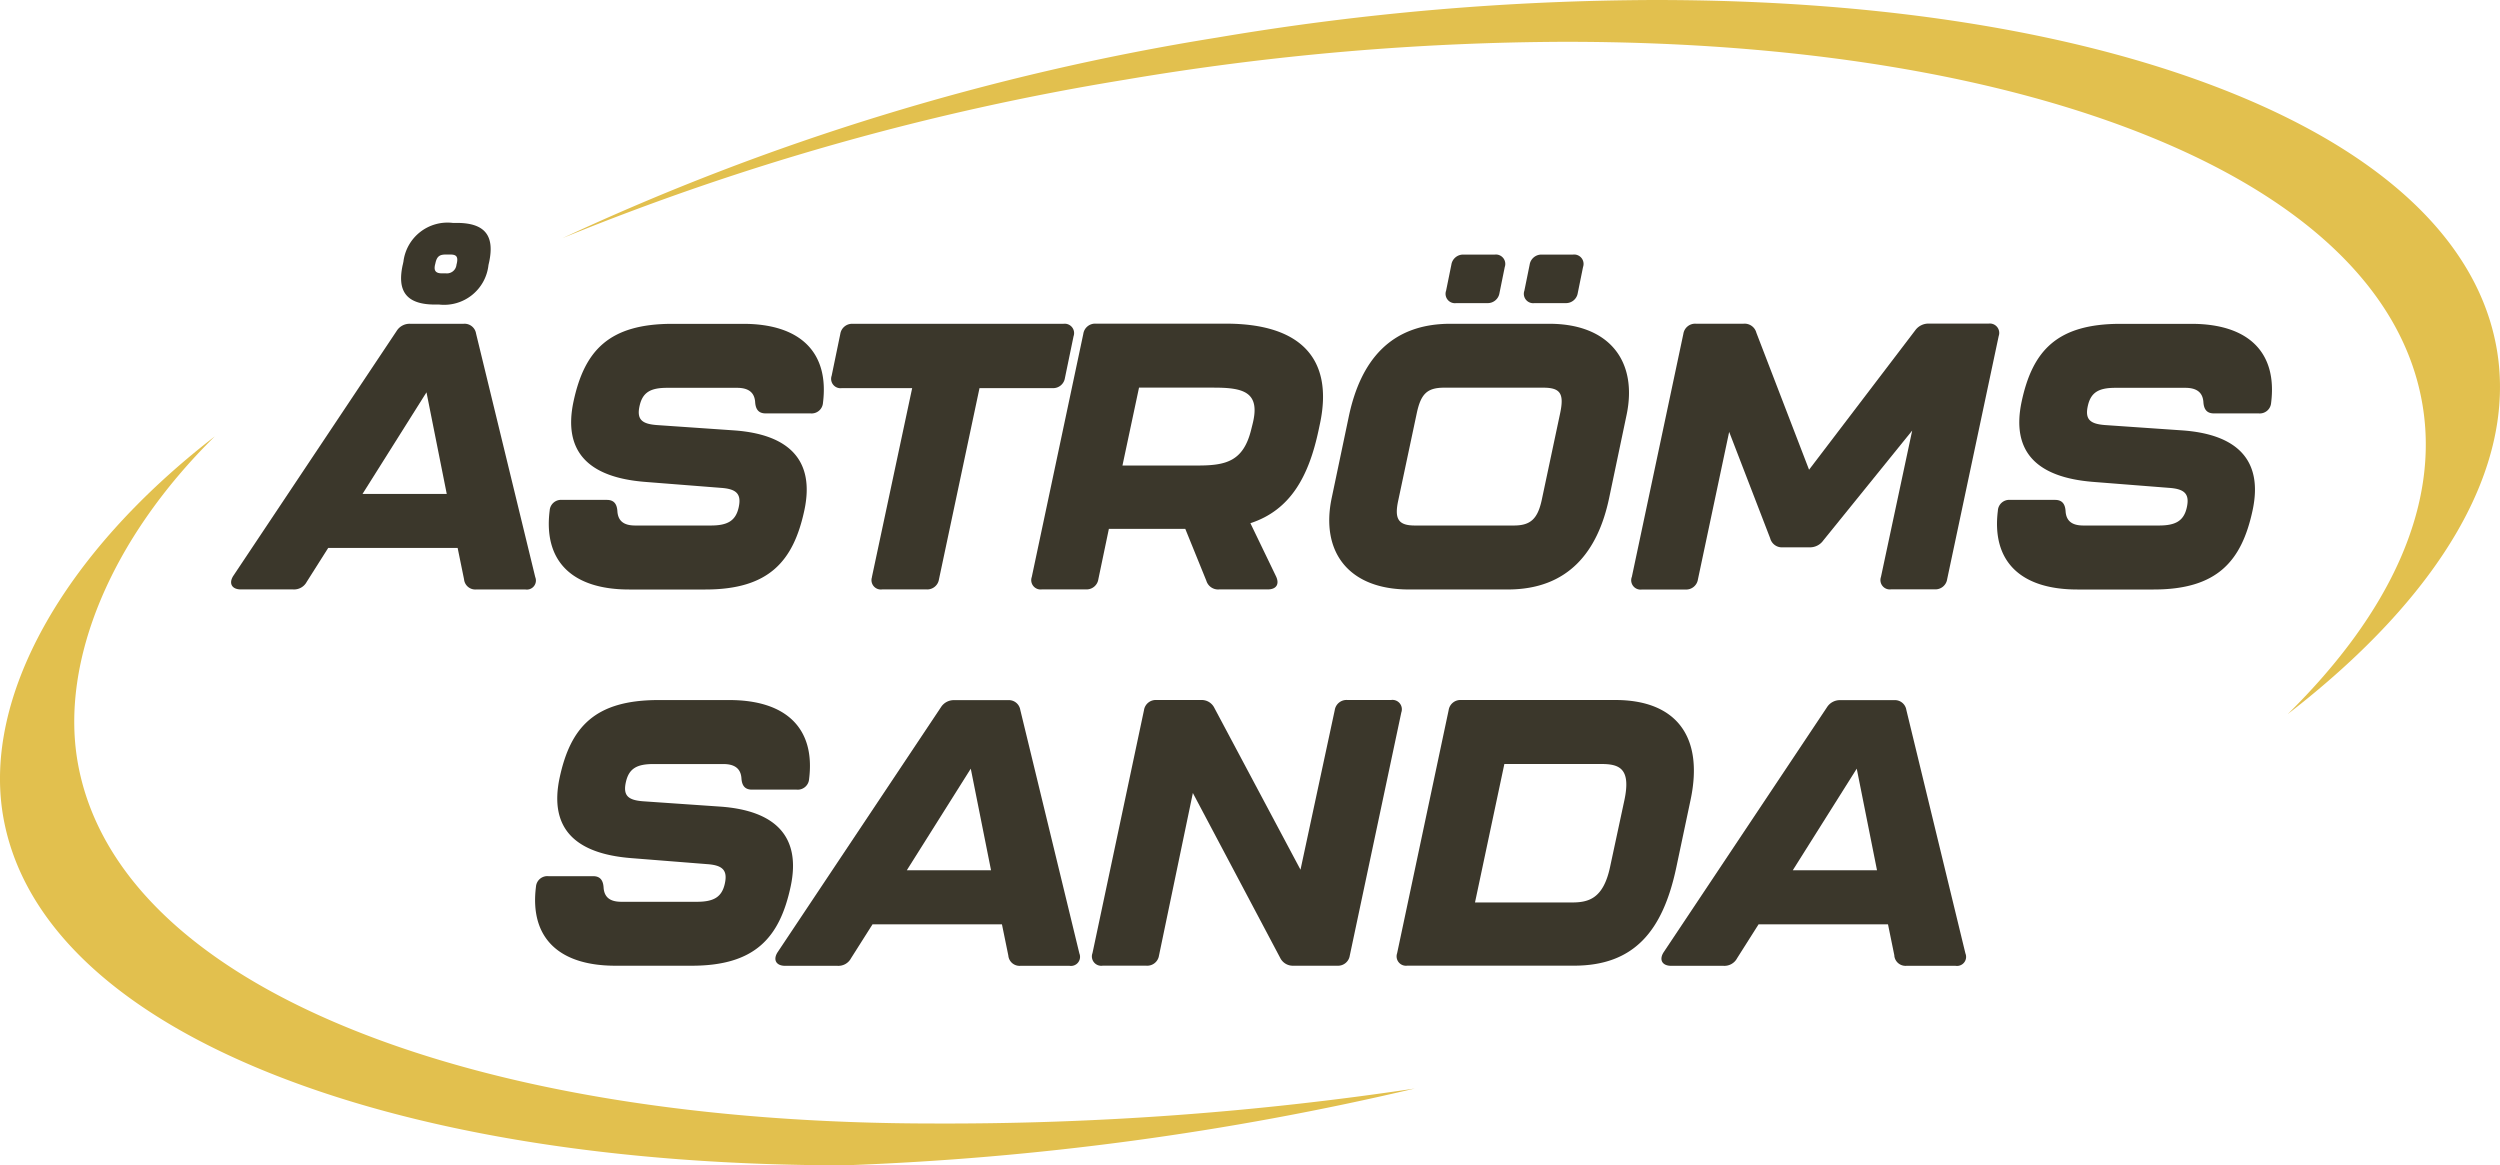 <svg id="Group_1416" data-name="Group 1416" xmlns="http://www.w3.org/2000/svg" xmlns:xlink="http://www.w3.org/1999/xlink" width="98.685" height="46" viewBox="0 0 98.685 46">
  <defs>
    <clipPath id="clip-path">
      <rect id="Rectangle_9833" data-name="Rectangle 9833" width="98.685" height="46" fill="#3b372b"/>
    </clipPath>
  </defs>
  <g id="Group_1414" data-name="Group 1414" clip-path="url(#clip-path)">
    <path id="Path_3455" data-name="Path 3455" d="M33.35,85.222c-9.04,0-16.973-1.294-22.943-3.742C4.365,79,.807,75.517.117,71.4-.655,66.79,2.412,61.134,8.479,56.448,4.364,60.5,2.4,65.306,3.055,69.242c.726,4.335,4.412,7.98,10.659,10.542,6.042,2.478,14.056,3.787,23.175,3.787a124.565,124.565,0,0,0,18.956-1.38,116.328,116.328,0,0,1-22.5,3.031" transform="translate(0 -39.222)" fill="#e2c04e"/>
    <path id="Path_3456" data-name="Path 3456" d="M140.86,28.191c4.115-4.055,5.983-8.276,5.323-12.212-.726-4.335-4.412-7.98-10.659-10.542C129.482,2.96,121.468,1.65,112.348,1.65a105.784,105.784,0,0,0-17.4,1.5A102.08,102.08,0,0,0,72.762,9.4,97.851,97.851,0,0,1,98.584,1.486,105.164,105.164,0,0,1,115.888,0c9.04,0,16.973,1.294,22.943,3.742,6.042,2.477,9.6,5.962,10.29,10.077.773,4.612-2.195,9.686-8.262,14.372" transform="translate(-50.557)" fill="#e2c04e"/>
    <path id="Path_3457" data-name="Path 3457" d="M39.089,42.9l-.252-1.233h-5.11l-.847,1.337a.565.565,0,0,1-.535.3H30.281c-.356,0-.49-.238-.3-.535L36.43,33.1a.6.6,0,0,1,.535-.282h2.109a.459.459,0,0,1,.49.386L41.9,42.816a.358.358,0,0,1-.386.49H39.565a.445.445,0,0,1-.475-.4m-.683-3.372-.8-4.011-2.525,4.011ZM36.668,30.5l.029-.134a1.753,1.753,0,0,1,1.946-1.53h.163c1.2,0,1.471.594,1.278,1.53l-.03.134a1.761,1.761,0,0,1-1.946,1.559h-.164c-1.2,0-1.485-.594-1.277-1.559m1.545.327h.163a.378.378,0,0,0,.416-.341l.015-.06c.06-.282-.044-.342-.267-.342h-.163c-.238,0-.356.06-.416.342l-.015.06c-.059.252.045.341.268.341" transform="translate(-20.772 -20.037)" fill="#3b372b"/>
    <path id="Path_3458" data-name="Path 3458" d="M71.021,49.25a.45.45,0,0,1,.49-.416h1.768c.282,0,.4.163.416.461.029.371.252.55.7.55h2.986c.654,0,.981-.179,1.1-.713s-.089-.728-.684-.772l-3.015-.237c-2.228-.178-3.238-1.189-2.822-3.164.431-2.02,1.4-3.075,3.907-3.075h2.793c2.258,0,3.4,1.129,3.149,3.12a.45.45,0,0,1-.49.416H79.547c-.282,0-.4-.163-.416-.46-.03-.371-.267-.55-.713-.55H75.655c-.654,0-.966.178-1.085.713s.089.713.683.757l3.015.208c2.213.149,3.224,1.188,2.808,3.149-.431,2.02-1.4,3.134-3.907,3.134H74.155c-2.258,0-3.387-1.129-3.134-3.119" transform="translate(-49.323 -29.101)" fill="#3b372b"/>
    <path id="Path_3459" data-name="Path 3459" d="M109.134,51.879l1.589-7.457h-2.778a.37.37,0,0,1-.4-.49l.341-1.649a.471.471,0,0,1,.49-.4h8.318a.37.37,0,0,1,.4.49l-.341,1.649a.47.47,0,0,1-.49.4h-2.882l-1.6,7.546a.469.469,0,0,1-.49.4h-1.753a.37.37,0,0,1-.4-.49" transform="translate(-74.716 -29.101)" fill="#3b372b"/>
    <path id="Path_3460" data-name="Path 3460" d="M144.806,45.818l-.06.282c-.386,1.8-1.1,3.134-2.688,3.654l1.01,2.094c.149.312.015.52-.327.52h-1.916a.484.484,0,0,1-.505-.341l-.832-2.05h-3.016l-.416,1.99a.47.47,0,0,1-.49.4h-1.738a.37.37,0,0,1-.4-.49l2.035-9.6a.47.47,0,0,1,.49-.4h5.14c2.971,0,4.248,1.4,3.714,3.936m-4.174-1.411h-2.971l-.654,3.075h2.971c1.114,0,1.8-.163,2.109-1.411l.059-.237c.312-1.248-.357-1.426-1.515-1.426" transform="translate(-92.7 -29.101)" fill="#3b372b"/>
    <path id="Path_3461" data-name="Path 3461" d="M172.034,42.537l.683-3.253c.46-2.139,1.619-3.625,4-3.625h3.907c2.377,0,3.506,1.486,3.045,3.625l-.683,3.253c-.446,2.124-1.619,3.61-4,3.61h-3.907c-2.377,0-3.491-1.485-3.045-3.61m7.19,1.085c.653,0,.936-.253,1.1-1l.728-3.431c.163-.772.015-1.01-.668-1.01h-3.907c-.669,0-.921.237-1.085,1.01l-.728,3.431c-.164.743,0,1,.654,1Zm-2.674-9.269.208-1.025a.47.47,0,0,1,.49-.4h1.218a.371.371,0,0,1,.4.49l-.208,1.025a.47.47,0,0,1-.49.4h-1.218a.37.37,0,0,1-.4-.49m3.09,0,.208-1.025a.47.47,0,0,1,.49-.4h1.218a.371.371,0,0,1,.4.49l-.208,1.025a.47.47,0,0,1-.49.4H180.04a.37.37,0,0,1-.4-.49" transform="translate(-119.467 -22.878)" fill="#3b372b"/>
    <path id="Path_3462" data-name="Path 3462" d="M211.044,51.879l2.035-9.6a.47.47,0,0,1,.49-.4h1.887a.48.48,0,0,1,.505.357l2.08,5.407,4.189-5.5a.643.643,0,0,1,.55-.268h2.347a.371.371,0,0,1,.4.49l-2.035,9.6a.47.47,0,0,1-.49.4h-1.723a.37.37,0,0,1-.4-.49l1.233-5.778L218.6,50.438a.642.642,0,0,1-.549.268h-1.04a.48.48,0,0,1-.505-.357l-1.619-4.2-1.233,5.823a.47.47,0,0,1-.49.4h-1.723a.37.37,0,0,1-.4-.49" transform="translate(-146.63 -29.101)" fill="#3b372b"/>
    <path id="Path_3463" data-name="Path 3463" d="M258.342,49.25a.45.45,0,0,1,.49-.416H260.6c.282,0,.4.163.416.461.029.371.252.55.7.55H264.7c.654,0,.981-.179,1.1-.713s-.089-.728-.684-.772l-3.015-.237c-2.228-.178-3.238-1.189-2.822-3.164.431-2.02,1.4-3.075,3.907-3.075h2.793c2.258,0,3.4,1.129,3.149,3.12a.45.45,0,0,1-.49.416h-1.768c-.282,0-.4-.163-.416-.46-.03-.371-.267-.55-.713-.55h-2.763c-.654,0-.966.178-1.085.713s.089.713.683.757l3.015.208c2.213.149,3.224,1.188,2.808,3.149-.431,2.02-1.4,3.134-3.907,3.134h-3.015c-2.258,0-3.387-1.129-3.134-3.119" transform="translate(-179.478 -29.101)" fill="#3b372b"/>
    <path id="Path_3464" data-name="Path 3464" d="M69.246,97.921a.45.45,0,0,1,.49-.416H71.5c.282,0,.4.163.416.461.029.371.252.55.7.55H75.6c.654,0,.981-.179,1.1-.713s-.089-.728-.684-.772L73,96.792c-2.228-.178-3.238-1.189-2.822-3.164.431-2.02,1.4-3.075,3.907-3.075h2.793c2.258,0,3.4,1.129,3.149,3.12a.45.45,0,0,1-.49.416H77.772c-.282,0-.4-.163-.416-.46-.03-.371-.267-.55-.713-.55H73.88c-.654,0-.966.178-1.085.713s.089.713.683.757l3.015.208c2.213.149,3.224,1.188,2.808,3.149-.431,2.02-1.4,3.134-3.907,3.134H72.38c-2.258,0-3.387-1.129-3.134-3.119" transform="translate(-48.089 -62.919)" fill="#3b372b"/>
    <path id="Path_3465" data-name="Path 3465" d="M109.495,100.64l-.252-1.233h-5.11l-.847,1.337a.566.566,0,0,1-.535.3h-2.065c-.356,0-.49-.238-.3-.535l6.447-9.67a.6.6,0,0,1,.535-.282h2.109a.458.458,0,0,1,.49.386l2.332,9.611a.358.358,0,0,1-.386.49H109.97a.445.445,0,0,1-.475-.4m-.683-3.372-.8-4.011-2.525,4.011Z" transform="translate(-69.692 -62.919)" fill="#3b372b"/>
    <path id="Path_3466" data-name="Path 3466" d="M141.276,100.551l2.035-9.6a.47.47,0,0,1,.49-.4h1.768a.556.556,0,0,1,.52.312l3.4,6.387,1.352-6.3a.47.47,0,0,1,.49-.4h1.738a.37.37,0,0,1,.4.49l-2.035,9.6a.47.47,0,0,1-.49.4h-1.738a.557.557,0,0,1-.52-.312l-3.446-6.506-1.337,6.417a.47.47,0,0,1-.49.4h-1.738a.37.37,0,0,1-.4-.49" transform="translate(-98.153 -62.919)" fill="#3b372b"/>
    <path id="Path_3467" data-name="Path 3467" d="M180.685,100.551l2.035-9.6a.47.47,0,0,1,.49-.4h6.09c2.362,0,3.506,1.4,2.971,3.936l-.565,2.674c-.535,2.525-1.678,3.877-4.04,3.877h-6.58a.371.371,0,0,1-.4-.49m6.893-2.005c.668,0,1.248-.148,1.515-1.411l.564-2.629c.267-1.263-.208-1.426-.921-1.426h-3.818l-1.159,5.466Z" transform="translate(-125.536 -62.919)" fill="#3b372b"/>
    <path id="Path_3468" data-name="Path 3468" d="M224.1,100.64l-.252-1.233h-5.11l-.847,1.337a.566.566,0,0,1-.535.3h-2.065c-.356,0-.49-.238-.3-.535l6.447-9.67a.6.6,0,0,1,.535-.282h2.109a.458.458,0,0,1,.49.386l2.332,9.611a.358.358,0,0,1-.386.49h-1.946a.445.445,0,0,1-.475-.4m-.683-3.372-.8-4.011-2.525,4.011Z" transform="translate(-149.321 -62.919)" fill="#3b372b"/>
  </g>
</svg>
